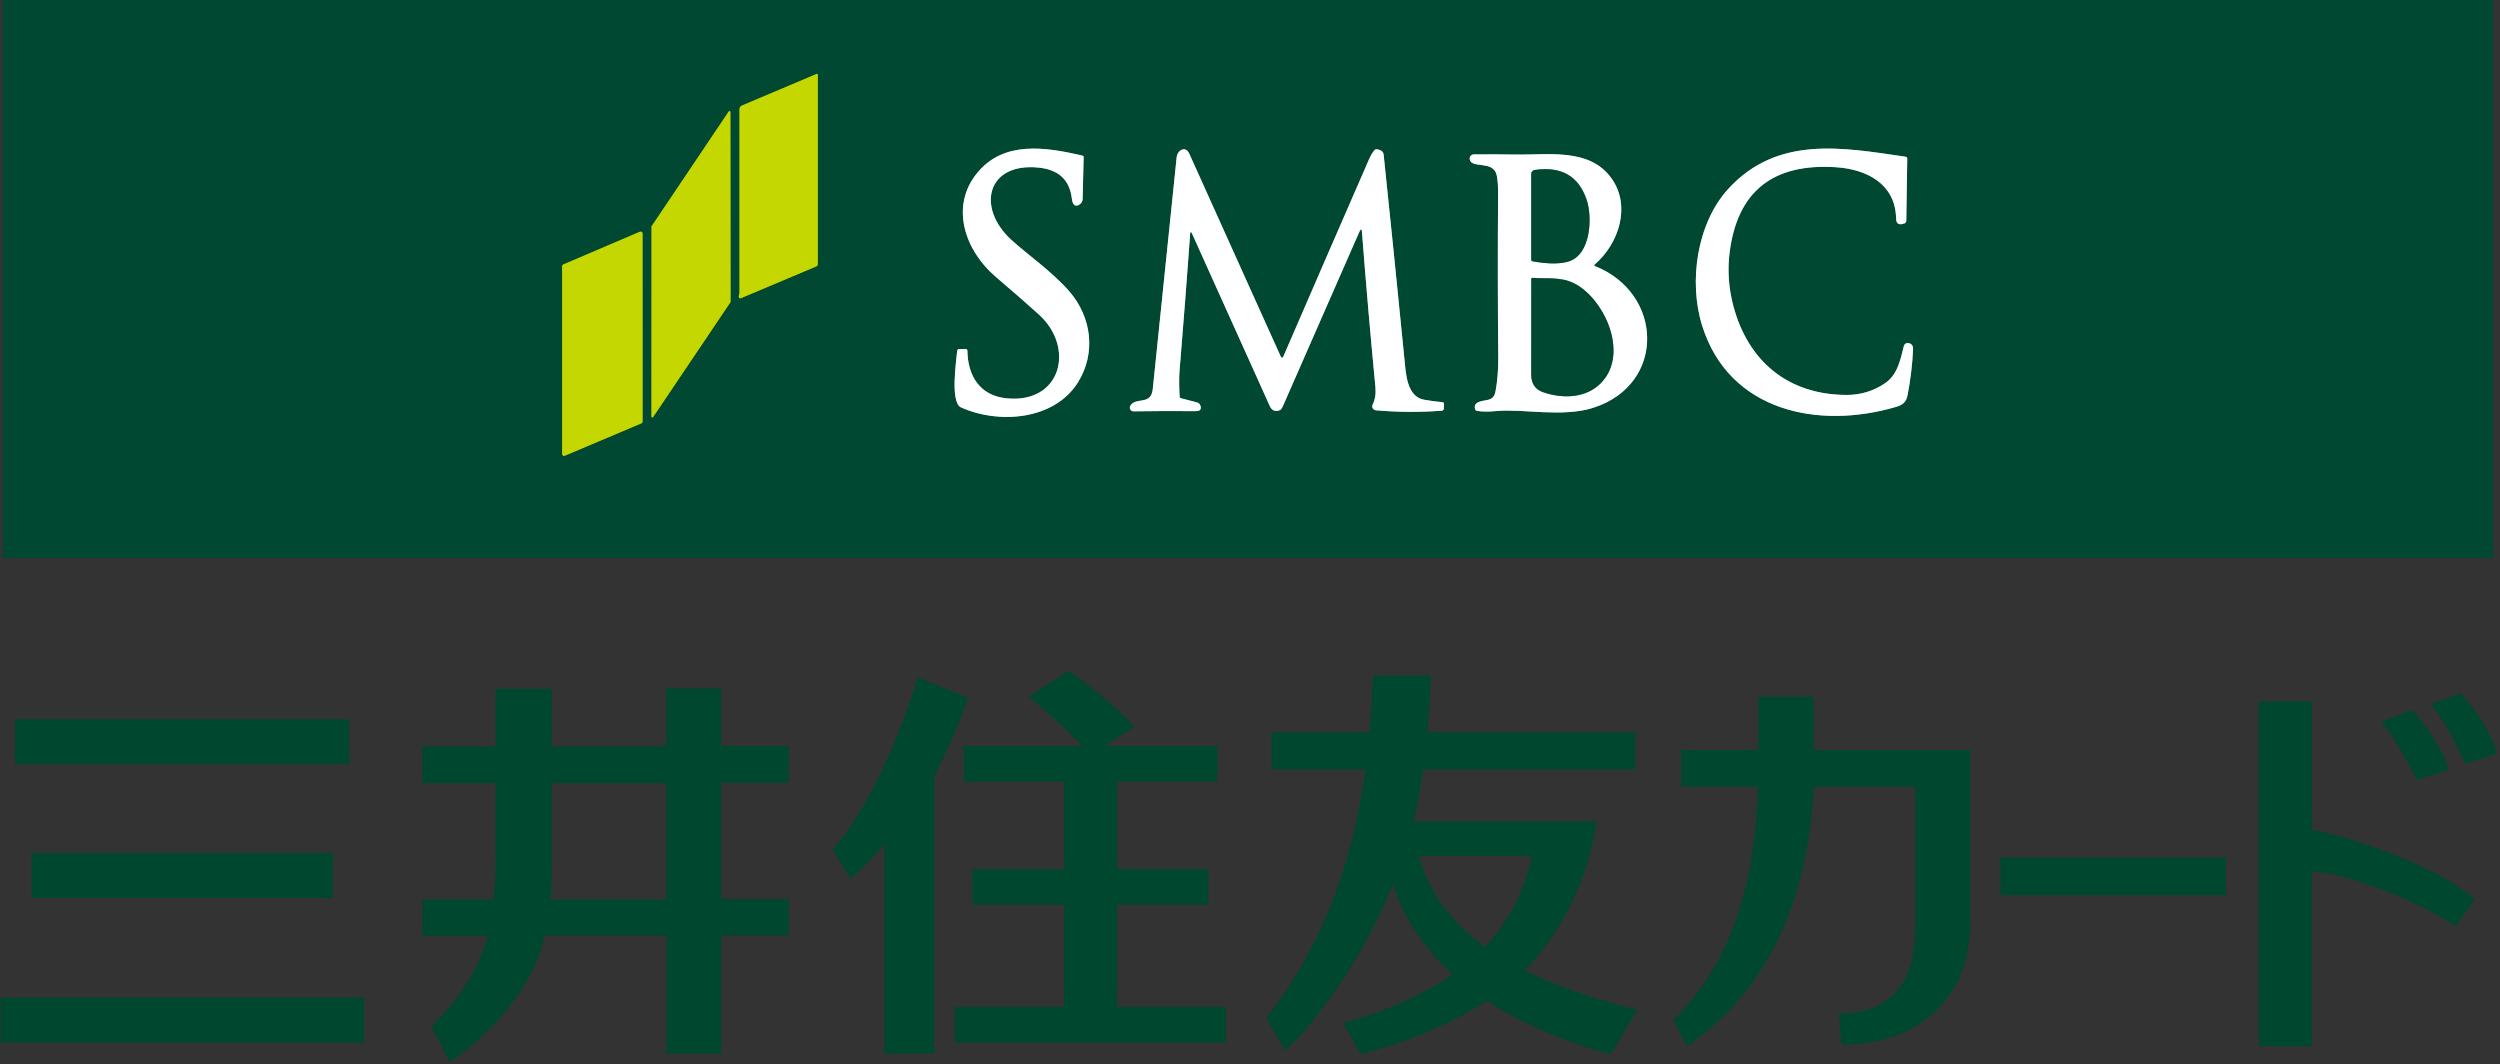 <svg width="667" height="284" viewBox="0 0 667 284" fill="none" xmlns="http://www.w3.org/2000/svg">
<rect x="0" y="0" width="667" height="284" fill="#333333" stroke="none"/>
<g clip-path="url(#clip0_969_3812)">
<path d="M197.166 78.703C197.073 78.903 197.069 79.121 197.152 79.355C197.17 79.403 197.198 79.447 197.234 79.483C197.27 79.52 197.312 79.549 197.36 79.569C197.407 79.589 197.458 79.599 197.509 79.599C197.56 79.599 197.611 79.588 197.658 79.568L217.762 71.089C218.051 70.967 218.195 70.747 218.195 70.429V19.965C218.195 19.716 218.08 19.64 217.85 19.738L197.958 28.151C197.514 28.337 197.291 28.672 197.291 29.156V78.13C197.291 78.331 197.249 78.522 197.166 78.703Z" stroke="#629019" stroke-width="1.467"/>
<path d="M194.871 29.875C194.869 29.824 194.852 29.775 194.821 29.734C194.79 29.694 194.747 29.665 194.698 29.65C194.65 29.635 194.598 29.636 194.549 29.653C194.501 29.67 194.46 29.701 194.431 29.743L173.871 60.329C173.844 60.367 173.829 60.413 173.827 60.461L173.805 111.144C173.807 111.195 173.824 111.244 173.855 111.285C173.886 111.325 173.929 111.355 173.978 111.369C174.026 111.384 174.078 111.383 174.126 111.366C174.174 111.349 174.216 111.318 174.245 111.276L194.871 80.653C194.898 80.615 194.913 80.569 194.915 80.522L194.871 29.875Z" stroke="#629019" stroke-width="1.467"/>
<path d="M260.693 46.165C253.358 55.165 257.51 66.886 265.607 73.803C270.605 78.072 274.47 81.451 277.204 83.94C286.93 92.8 283.108 107.756 268.541 106.274C261.515 105.563 258.214 100.421 258.104 93.614C258.094 93.272 257.918 93.103 257.576 93.108L255.962 93.13C255.595 93.13 255.397 93.314 255.368 93.68C255.111 96.497 253.49 107.36 256.38 108.68C266.275 113.213 281.208 112.149 287.538 102.108C292.445 94.326 291.323 84.724 285.309 77.749C280.79 72.527 273.866 67.722 269.773 63.952C260.414 55.334 263.348 43.319 277.094 44.713C282.384 45.246 285.335 47.95 285.947 52.825C286.03 53.471 286.137 53.926 286.269 54.19C286.68 54.992 287.306 55.082 288.147 54.461C288.359 54.306 288.532 54.103 288.653 53.869C288.774 53.635 288.839 53.376 288.844 53.111L289.115 41.992C289.12 41.723 288.991 41.559 288.727 41.501C278.913 39.227 267.764 37.481 260.693 46.165Z" stroke="#80A498" stroke-width="1.467"/>
<path d="M461.116 50.383C452.755 59.507 450.444 75.13 454.148 86.925C461.344 109.846 485.277 114.65 505.895 108.548C507.634 108.034 508.558 107.323 508.932 105.43C509.724 101.377 510.216 97.281 510.406 93.144C510.445 92.255 510.044 91.717 509.203 91.531C508.936 91.472 508.657 91.519 508.424 91.662C508.191 91.804 508.024 92.031 507.956 92.294C507.025 95.969 506.299 99.973 502.91 102.262C499.844 104.34 496.436 105.377 492.685 105.372C476.923 105.342 466.361 96.262 462.473 81.695C461.202 76.922 460.862 72.162 461.454 67.414C463.493 51.097 472.969 43.498 489.883 44.617C497.9 45.146 505.624 48.952 505.873 58.106C505.893 58.835 506.018 59.312 506.247 59.536C506.634 59.913 507.255 59.935 508.11 59.602C508.252 59.546 508.373 59.449 508.459 59.324C508.545 59.198 508.592 59.05 508.595 58.898L508.851 42.329C508.851 42.031 508.705 41.86 508.411 41.816C491.614 39.358 474.216 36.072 461.116 50.383Z" stroke="#80A498" stroke-width="1.467"/>
<path d="M363.373 61.92C364.414 75.431 365.61 89.201 366.96 103.23C367.131 105.039 366.886 106.609 366.226 107.939C366.149 108.093 366.11 108.265 366.115 108.437C366.119 108.61 366.165 108.779 366.25 108.93C366.335 109.08 366.455 109.208 366.6 109.301C366.746 109.394 366.912 109.451 367.084 109.465C372.942 109.983 378.813 110.02 384.695 109.575C384.825 109.564 384.947 109.508 385.039 109.415C385.13 109.322 385.185 109.199 385.194 109.069L385.267 107.873C385.287 107.516 385.118 107.323 384.761 107.294C383.143 107.147 381.536 106.932 379.942 106.648C375.314 105.819 375.079 99.599 374.712 95.925C372.913 77.695 371.06 59.473 369.153 41.258C369.065 40.456 368.451 39.977 367.312 39.821C367.204 39.805 367.094 39.817 366.992 39.855C366.891 39.894 366.801 39.958 366.732 40.041C366.185 40.686 365.708 41.474 365.302 42.403C357.796 59.6 350.178 77.133 342.447 95C342.183 95.602 341.916 95.604 341.647 95.008C333.628 77.179 325.511 59.175 317.296 40.994C316.313 38.809 314.127 40.041 313.929 41.992C311.797 62.593 309.675 83.194 307.562 103.795C307.1 108.291 303.037 105.812 301.577 108.247C301.487 108.398 301.439 108.571 301.438 108.747C301.437 108.923 301.483 109.097 301.571 109.249C301.659 109.402 301.786 109.528 301.94 109.615C302.093 109.701 302.267 109.746 302.443 109.743C307.91 109.66 313.455 109.643 319.078 109.692C319.533 109.697 319.858 109.619 320.054 109.457C320.425 109.164 320.481 108.716 320.222 108.115C320.145 107.93 320.026 107.766 319.874 107.635C319.723 107.504 319.543 107.41 319.349 107.36L315.117 106.259C315.008 106.231 314.911 106.169 314.84 106.082C314.769 105.995 314.727 105.888 314.721 105.775C314.565 102.929 314.56 100.631 314.706 98.88C315.714 86.695 316.662 74.443 317.552 62.126C317.554 62.082 317.57 62.041 317.599 62.008C317.627 61.975 317.666 61.953 317.709 61.945C317.752 61.937 317.796 61.945 317.834 61.965C317.873 61.986 317.902 62.02 317.919 62.06L338.765 108.298C339.342 109.57 340.271 109.934 341.552 109.391C341.777 109.298 342.077 108.817 342.454 107.946C349.246 92.45 355.992 77.072 362.691 61.81C363.072 60.945 363.299 60.982 363.373 61.92Z" stroke="#80A498" stroke-width="1.467"/>
<path d="M425.499 70.539C431.953 64.928 435.173 54.989 429.98 47.632C424.156 39.381 413.073 41.39 404.426 41.236C400.646 41.168 396.903 41.156 393.196 41.2C393.039 41.201 392.884 41.236 392.741 41.303C392.599 41.369 392.472 41.465 392.37 41.585C392.268 41.705 392.192 41.845 392.149 41.996C392.105 42.147 392.095 42.306 392.118 42.461C392.499 45.102 398.301 42.689 399.291 46.62C399.58 47.774 399.714 49.532 399.695 51.894C399.582 66.417 399.597 80.94 399.739 95.463C399.768 98.463 399.489 102.013 398.983 104.514C398.433 107.228 396.365 106.501 394.56 107.242C393.626 107.624 393.289 108.262 393.548 109.157C393.583 109.275 393.651 109.382 393.744 109.463C393.838 109.545 393.953 109.599 394.076 109.619C395.426 109.853 397.128 109.871 399.181 109.67C406.311 108.981 416.895 111.46 425.212 108.753C444.554 102.453 443.748 78.226 425.579 71.023C425.286 70.906 425.259 70.744 425.499 70.539Z" stroke="#80A498" stroke-width="1.467"/>
<path d="M150.29 70.561C150.198 70.6 150.12 70.666 150.066 70.749C150.011 70.833 149.982 70.93 149.981 71.03V121.112C149.981 121.197 150.001 121.281 150.041 121.356C150.081 121.431 150.139 121.494 150.209 121.542C150.28 121.589 150.361 121.618 150.445 121.626C150.529 121.634 150.615 121.622 150.693 121.589L171.128 112.941C171.22 112.902 171.3 112.837 171.356 112.754C171.412 112.67 171.442 112.572 171.443 112.472L171.428 62.302C171.428 62.217 171.406 62.135 171.366 62.061C171.326 61.987 171.268 61.924 171.198 61.877C171.127 61.831 171.047 61.803 170.963 61.795C170.879 61.787 170.795 61.8 170.717 61.832L150.29 70.561Z" stroke="#629019" stroke-width="1.467"/>
<path d="M418.369 69.805C424.501 68.045 424.897 57.945 423.313 53.28C421.161 46.938 416.531 44.297 409.421 45.358C409.173 45.395 408.948 45.52 408.785 45.708C408.622 45.897 408.532 46.137 408.533 46.385V69.299C408.533 69.529 408.646 69.666 408.871 69.71C412.871 70.444 416.037 70.475 418.369 69.805Z" stroke="#80A498" stroke-width="1.467"/>
<path d="M428.22 100.912C434.007 92.991 427.765 79.568 420.019 75.614C416.418 73.773 412.567 74.433 408.878 74.133C408.836 74.129 408.794 74.133 408.754 74.147C408.714 74.16 408.677 74.181 408.646 74.21C408.615 74.238 408.59 74.273 408.573 74.311C408.556 74.35 408.548 74.391 408.548 74.433C408.519 83.001 408.514 91.502 408.533 99.937C408.538 102.347 409.589 103.915 411.687 104.638C417.401 106.597 424.303 106.267 428.22 100.912Z" stroke="#80A498" stroke-width="1.467"/>
<path d="M665.193 148.31C665.193 148.465 665.131 148.615 665.021 148.725C664.911 148.835 664.761 148.896 664.606 148.896H1.305C1.149 148.896 1 148.835 0.89 148.725C0.78 148.615 0.718 148.465 0.718 148.31V0.587C0.718 0.431 0.78 0.282 0.89 0.172C1 0.062 1.149 0 1.305 0H664.606C664.761 0 664.911 0.062 665.021 0.172C665.131 0.282 665.193 0.431 665.193 0.587V148.31ZM197.166 78.702C197.073 78.903 197.068 79.121 197.152 79.355C197.17 79.403 197.198 79.447 197.234 79.483C197.269 79.52 197.312 79.549 197.359 79.569C197.407 79.589 197.457 79.599 197.509 79.599C197.56 79.599 197.611 79.588 197.658 79.568L217.762 71.089C218.051 70.967 218.195 70.747 218.195 70.429V19.965C218.195 19.716 218.08 19.64 217.85 19.738L197.958 28.151C197.513 28.337 197.291 28.672 197.291 29.156V78.13C197.291 78.331 197.249 78.522 197.166 78.702ZM194.87 29.875C194.869 29.824 194.852 29.775 194.821 29.734C194.79 29.694 194.747 29.664 194.698 29.65C194.649 29.635 194.597 29.636 194.549 29.653C194.501 29.67 194.46 29.701 194.43 29.743L173.871 60.329C173.844 60.367 173.828 60.413 173.827 60.461L173.805 111.144C173.806 111.195 173.824 111.244 173.855 111.285C173.886 111.325 173.929 111.354 173.977 111.369C174.026 111.384 174.078 111.383 174.126 111.366C174.174 111.349 174.216 111.318 174.245 111.276L194.87 80.653C194.898 80.615 194.913 80.569 194.914 80.522L194.87 29.875ZM260.693 46.165C253.358 55.165 257.51 66.886 265.607 73.803C270.605 78.072 274.47 81.451 277.204 83.939C286.93 92.8 283.108 107.756 268.541 106.274C261.514 105.562 258.214 100.421 258.104 93.614C258.094 93.272 257.918 93.103 257.576 93.108L255.962 93.13C255.595 93.13 255.397 93.313 255.368 93.68C255.111 96.497 253.49 107.359 256.38 108.68C266.275 113.213 281.208 112.149 287.538 102.108C292.445 94.326 291.323 84.724 285.309 77.749C280.79 72.526 273.866 67.722 269.773 63.952C260.414 55.334 263.348 43.319 277.094 44.713C282.384 45.246 285.335 47.95 285.947 52.825C286.03 53.471 286.137 53.925 286.269 54.19C286.68 54.992 287.306 55.082 288.147 54.461C288.359 54.306 288.532 54.103 288.653 53.869C288.774 53.635 288.839 53.376 288.844 53.111L289.115 41.992C289.12 41.723 288.991 41.559 288.727 41.5C278.913 39.227 267.764 37.481 260.693 46.165ZM461.116 50.383C452.755 59.507 450.444 75.13 454.148 86.925C461.344 109.846 485.277 114.65 505.895 108.548C507.634 108.034 508.558 107.323 508.932 105.43C509.724 101.377 510.216 97.281 510.406 93.145C510.445 92.255 510.044 91.717 509.203 91.531C508.936 91.473 508.657 91.519 508.424 91.662C508.192 91.804 508.024 92.031 507.956 92.294C507.025 95.969 506.299 99.973 502.91 102.262C499.844 104.34 496.436 105.377 492.685 105.372C476.923 105.342 466.361 96.262 462.473 81.695C461.202 76.922 460.862 72.162 461.454 67.414C463.493 51.097 472.969 43.498 489.884 44.618C497.9 45.146 505.624 48.953 505.873 58.106C505.893 58.835 506.018 59.312 506.247 59.537C506.634 59.913 507.255 59.935 508.111 59.603C508.252 59.546 508.373 59.449 508.459 59.324C508.545 59.199 508.592 59.05 508.595 58.898L508.851 42.329C508.851 42.031 508.705 41.86 508.411 41.816C491.615 39.358 474.216 36.073 461.116 50.383ZM363.373 61.92C364.414 75.431 365.61 89.201 366.96 103.23C367.131 105.039 366.886 106.609 366.226 107.939C366.149 108.093 366.11 108.265 366.115 108.437C366.119 108.61 366.165 108.779 366.25 108.93C366.335 109.08 366.455 109.208 366.6 109.301C366.746 109.394 366.912 109.45 367.084 109.465C372.942 109.983 378.813 110.02 384.695 109.575C384.825 109.564 384.947 109.507 385.039 109.415C385.13 109.322 385.186 109.199 385.194 109.068L385.267 107.873C385.287 107.516 385.118 107.323 384.761 107.293C383.143 107.147 381.536 106.932 379.942 106.648C375.314 105.819 375.079 99.599 374.712 95.924C372.913 77.695 371.06 59.473 369.153 41.258C369.065 40.456 368.451 39.977 367.312 39.821C367.204 39.805 367.094 39.817 366.992 39.855C366.891 39.894 366.801 39.958 366.732 40.041C366.185 40.686 365.708 41.473 365.302 42.403C357.796 59.6 350.178 77.133 342.447 95C342.183 95.602 341.916 95.604 341.647 95.008C333.628 77.179 325.511 59.175 317.296 40.994C316.313 38.808 314.127 40.041 313.929 41.992C311.797 62.593 309.675 83.194 307.562 103.795C307.1 108.291 303.037 105.812 301.577 108.247C301.487 108.398 301.439 108.571 301.438 108.747C301.437 108.923 301.483 109.097 301.571 109.249C301.659 109.401 301.786 109.528 301.94 109.615C302.093 109.701 302.267 109.746 302.443 109.743C307.91 109.66 313.455 109.643 319.078 109.692C319.533 109.697 319.858 109.619 320.054 109.457C320.425 109.164 320.481 108.716 320.222 108.115C320.145 107.93 320.026 107.766 319.874 107.635C319.723 107.504 319.543 107.41 319.349 107.359L315.117 106.259C315.008 106.231 314.911 106.169 314.84 106.082C314.769 105.995 314.727 105.888 314.721 105.775C314.565 102.929 314.56 100.631 314.706 98.88C315.714 86.695 316.662 74.443 317.552 62.126C317.554 62.082 317.57 62.041 317.599 62.008C317.627 61.975 317.666 61.953 317.709 61.945C317.752 61.937 317.796 61.945 317.834 61.965C317.873 61.986 317.902 62.02 317.919 62.06L338.765 108.298C339.342 109.57 340.271 109.934 341.552 109.391C341.777 109.298 342.078 108.817 342.454 107.946C349.246 92.45 355.992 77.072 362.691 61.81C363.072 60.945 363.3 60.981 363.373 61.92ZM425.499 70.539C431.953 64.928 435.173 54.989 429.98 47.632C424.156 39.381 413.074 41.39 404.426 41.236C400.646 41.168 396.903 41.156 393.196 41.2C393.039 41.201 392.884 41.236 392.741 41.303C392.599 41.369 392.472 41.465 392.37 41.585C392.268 41.705 392.192 41.845 392.149 41.996C392.105 42.147 392.095 42.306 392.118 42.461C392.499 45.102 398.301 42.688 399.291 46.62C399.58 47.774 399.714 49.532 399.695 51.894C399.582 66.417 399.597 80.939 399.739 95.462C399.768 98.462 399.489 102.012 398.983 104.514C398.433 107.227 396.365 106.501 394.56 107.242C393.626 107.624 393.289 108.262 393.548 109.157C393.583 109.275 393.651 109.382 393.745 109.463C393.838 109.545 393.953 109.599 394.076 109.619C395.426 109.853 397.128 109.87 399.181 109.67C406.311 108.98 416.895 111.46 425.213 108.753C444.554 102.453 443.748 78.226 425.579 71.023C425.286 70.906 425.259 70.744 425.499 70.539ZM150.29 70.561C150.198 70.601 150.12 70.666 150.066 70.75C150.011 70.833 149.982 70.93 149.981 71.03V121.112C149.981 121.197 150.002 121.281 150.041 121.356C150.081 121.431 150.139 121.495 150.209 121.542C150.28 121.589 150.361 121.618 150.445 121.626C150.53 121.635 150.615 121.622 150.693 121.589L171.128 112.941C171.22 112.902 171.3 112.837 171.356 112.754C171.412 112.67 171.442 112.572 171.443 112.472L171.428 62.302C171.428 62.218 171.406 62.135 171.366 62.061C171.326 61.987 171.268 61.924 171.198 61.877C171.128 61.831 171.047 61.803 170.963 61.795C170.879 61.787 170.795 61.8 170.717 61.832L150.29 70.561Z" fill="#004831"/>
<path d="M197.291 78.13V29.156C197.291 28.672 197.513 28.337 197.958 28.151L217.85 19.738C218.08 19.64 218.195 19.716 218.195 19.965V70.429C218.195 70.747 218.05 70.967 217.762 71.089L197.657 79.568C197.61 79.588 197.56 79.599 197.508 79.599C197.457 79.599 197.406 79.589 197.359 79.569C197.312 79.549 197.269 79.52 197.233 79.483C197.198 79.447 197.17 79.403 197.151 79.355C197.068 79.121 197.073 78.903 197.166 78.703C197.249 78.522 197.291 78.331 197.291 78.13Z" fill="#C4D700"/>
<path d="M194.87 29.875L194.914 80.522C194.913 80.569 194.898 80.615 194.87 80.653L174.245 111.276C174.216 111.318 174.174 111.349 174.126 111.366C174.078 111.383 174.026 111.384 173.977 111.369C173.928 111.355 173.885 111.325 173.855 111.285C173.824 111.244 173.806 111.195 173.805 111.144L173.827 60.461C173.828 60.413 173.843 60.367 173.871 60.329L194.43 29.743C194.459 29.701 194.501 29.67 194.549 29.653C194.597 29.636 194.649 29.635 194.698 29.65C194.747 29.665 194.789 29.694 194.82 29.734C194.851 29.775 194.869 29.824 194.87 29.875Z" fill="#C4D700"/>
<path d="M260.693 46.165C267.764 37.481 278.913 39.227 288.727 41.501C288.991 41.559 289.12 41.723 289.115 41.992L288.844 53.111C288.839 53.376 288.774 53.635 288.653 53.869C288.532 54.103 288.359 54.306 288.147 54.461C287.306 55.082 286.68 54.992 286.269 54.19C286.137 53.926 286.03 53.471 285.947 52.825C285.335 47.95 282.384 45.246 277.094 44.713C263.348 43.319 260.414 55.334 269.773 63.952C273.866 67.722 280.79 72.527 285.309 77.749C291.323 84.724 292.445 94.326 287.538 102.108C281.208 112.149 266.275 113.213 256.38 108.68C253.49 107.36 255.111 96.497 255.368 93.68C255.397 93.314 255.595 93.13 255.962 93.13L257.576 93.108C257.918 93.103 258.094 93.272 258.104 93.614C258.214 100.421 261.515 105.563 268.541 106.274C283.108 107.756 286.93 92.8 277.204 83.94C274.47 81.451 270.605 78.072 265.607 73.803C257.51 66.886 253.358 55.165 260.693 46.165Z" fill="white"/>
<path d="M461.116 50.383C474.216 36.072 491.614 39.358 508.411 41.816C508.705 41.86 508.851 42.031 508.851 42.329L508.595 58.898C508.592 59.05 508.545 59.198 508.459 59.324C508.373 59.449 508.252 59.546 508.11 59.602C507.255 59.935 506.634 59.913 506.247 59.536C506.018 59.312 505.893 58.835 505.873 58.106C505.624 48.952 497.9 45.146 489.883 44.617C472.969 43.498 463.493 51.097 461.454 67.414C460.862 72.162 461.202 76.922 462.473 81.695C466.361 96.262 476.923 105.342 492.685 105.372C496.436 105.377 499.844 104.34 502.91 102.262C506.299 99.973 507.025 95.969 507.956 92.294C508.024 92.031 508.191 91.804 508.424 91.662C508.657 91.519 508.936 91.472 509.203 91.531C510.044 91.717 510.445 92.255 510.406 93.145C510.216 97.281 509.724 101.377 508.932 105.43C508.558 107.323 507.634 108.034 505.895 108.548C485.277 114.65 461.344 109.846 454.148 86.925C450.444 75.13 452.755 59.507 461.116 50.383Z" fill="white"/>
<path d="M363.373 61.92C363.299 60.982 363.072 60.945 362.691 61.81C355.992 77.072 349.246 92.45 342.454 107.946C342.077 108.817 341.777 109.298 341.552 109.391C340.271 109.934 339.342 109.57 338.765 108.298L317.919 62.06C317.902 62.02 317.873 61.986 317.834 61.965C317.796 61.945 317.752 61.937 317.709 61.945C317.666 61.953 317.627 61.975 317.599 62.008C317.57 62.041 317.554 62.082 317.552 62.126C316.662 74.443 315.714 86.695 314.706 98.88C314.56 100.631 314.565 102.929 314.721 105.775C314.727 105.888 314.769 105.995 314.84 106.082C314.911 106.169 315.008 106.231 315.117 106.259L319.349 107.36C319.543 107.41 319.723 107.504 319.874 107.635C320.026 107.766 320.145 107.93 320.222 108.115C320.481 108.716 320.425 109.164 320.054 109.457C319.858 109.619 319.533 109.697 319.078 109.692C313.455 109.643 307.91 109.66 302.443 109.743C302.267 109.746 302.093 109.701 301.94 109.615C301.786 109.528 301.659 109.402 301.571 109.249C301.483 109.097 301.437 108.923 301.438 108.747C301.439 108.571 301.487 108.398 301.577 108.247C303.037 105.812 307.1 108.291 307.562 103.795C309.675 83.194 311.797 62.593 313.929 41.992C314.127 40.041 316.313 38.809 317.296 40.994C325.511 59.175 333.628 77.179 341.647 95.008C341.916 95.604 342.183 95.602 342.447 95C350.178 77.133 357.796 59.6 365.302 42.403C365.708 41.474 366.185 40.686 366.732 40.041C366.801 39.958 366.891 39.894 366.992 39.855C367.094 39.817 367.204 39.805 367.312 39.821C368.451 39.977 369.065 40.456 369.153 41.258C371.06 59.473 372.913 77.695 374.712 95.925C375.079 99.599 375.314 105.819 379.942 106.648C381.536 106.932 383.143 107.147 384.761 107.294C385.118 107.323 385.287 107.516 385.267 107.873L385.194 109.069C385.185 109.199 385.13 109.322 385.039 109.415C384.947 109.508 384.825 109.564 384.695 109.575C378.813 110.02 372.942 109.983 367.084 109.465C366.912 109.451 366.746 109.394 366.6 109.301C366.455 109.208 366.335 109.08 366.25 108.93C366.165 108.779 366.119 108.61 366.115 108.437C366.11 108.265 366.149 108.093 366.226 107.939C366.886 106.609 367.131 105.039 366.96 103.23C365.61 89.201 364.414 75.431 363.373 61.92Z" fill="white"/>
<path d="M425.579 71.023C443.747 78.226 444.554 102.453 425.212 108.753C416.894 111.46 406.31 108.981 399.181 109.67C397.127 109.871 395.425 109.853 394.076 109.619C393.952 109.599 393.837 109.545 393.744 109.463C393.65 109.382 393.582 109.275 393.548 109.157C393.289 108.262 393.626 107.624 394.56 107.242C396.364 106.501 398.433 107.228 398.983 104.514C399.489 102.013 399.768 98.463 399.738 95.463C399.596 80.94 399.582 66.417 399.694 51.894C399.714 49.532 399.579 47.774 399.291 46.62C398.301 42.689 392.499 45.102 392.117 42.461C392.094 42.306 392.105 42.147 392.148 41.996C392.192 41.845 392.267 41.705 392.369 41.585C392.472 41.465 392.598 41.369 392.741 41.303C392.883 41.236 393.038 41.201 393.196 41.2C396.902 41.156 400.645 41.168 404.425 41.236C413.073 41.39 424.156 39.381 429.98 47.632C435.173 54.989 431.953 64.928 425.498 70.539C425.258 70.744 425.285 70.906 425.579 71.023ZM418.369 69.805C424.501 68.045 424.897 57.945 423.312 53.28C421.161 46.938 416.53 44.297 409.42 45.359C409.173 45.395 408.947 45.52 408.784 45.708C408.621 45.897 408.532 46.137 408.533 46.385V69.299C408.533 69.529 408.645 69.666 408.87 69.71C412.87 70.444 416.036 70.475 418.369 69.805ZM428.219 100.912C434.006 92.991 427.764 79.568 420.019 75.615C416.418 73.774 412.567 74.434 408.877 74.133C408.835 74.129 408.793 74.134 408.753 74.147C408.713 74.16 408.677 74.182 408.646 74.21C408.614 74.238 408.59 74.273 408.573 74.311C408.556 74.35 408.547 74.392 408.547 74.434C408.518 83.001 408.513 91.502 408.533 99.937C408.538 102.348 409.589 103.915 411.687 104.638C417.4 106.597 424.303 106.267 428.219 100.912Z" fill="white"/>
<path d="M423.313 53.28C424.897 57.945 424.501 68.045 418.369 69.805C416.037 70.475 412.871 70.444 408.871 69.71C408.646 69.666 408.533 69.529 408.533 69.299V46.385C408.532 46.137 408.622 45.897 408.785 45.708C408.948 45.52 409.173 45.395 409.421 45.358C416.531 44.297 421.161 46.938 423.313 53.28Z" fill="#004831"/>
<path d="M150.29 70.561L170.717 61.832C170.795 61.8 170.879 61.787 170.963 61.795C171.047 61.803 171.127 61.831 171.198 61.877C171.268 61.924 171.326 61.987 171.366 62.061C171.406 62.135 171.428 62.217 171.428 62.302L171.443 112.472C171.442 112.572 171.412 112.67 171.356 112.754C171.3 112.837 171.22 112.902 171.128 112.941L150.693 121.589C150.615 121.622 150.529 121.634 150.445 121.626C150.361 121.618 150.28 121.589 150.209 121.542C150.139 121.494 150.081 121.431 150.041 121.356C150.001 121.281 149.981 121.197 149.981 121.112V71.03C149.982 70.93 150.011 70.833 150.066 70.749C150.12 70.666 150.198 70.6 150.29 70.561Z" fill="#C4D700"/>
<path d="M428.22 100.912C424.303 106.267 417.401 106.597 411.687 104.638C409.589 103.915 408.538 102.347 408.533 99.937C408.514 91.502 408.519 83.001 408.548 74.433C408.548 74.391 408.556 74.35 408.573 74.311C408.59 74.273 408.615 74.238 408.646 74.21C408.677 74.181 408.714 74.16 408.754 74.147C408.794 74.133 408.836 74.129 408.878 74.133C412.567 74.433 416.418 73.773 420.019 75.614C427.765 79.568 434.007 92.991 428.22 100.912Z" fill="#004831"/>
<path d="M533.704 228.761H593.908V238.86H533.704V228.761ZM616.768 187.111H602.676V279.1H616.768V232.753C621.465 231.736 642.525 238.703 655.208 247.08L660.218 240.034C654.581 234.163 635.557 225.316 616.846 221.323V187.033L616.768 187.111ZM648.475 187.816C651.841 191.809 654.816 197.524 657.791 203.865L666.168 201.047C665.463 197.367 660.531 188.99 656.46 184.997L648.475 187.816ZM653.172 205.431C652.546 201.438 647.848 194.079 643.543 189.382L635.322 192.591C637.984 195.253 641.82 202.143 644.795 208.093L653.172 205.431ZM483.991 185.859H469.116V200.107H448.526V209.893H469.038C468.411 231.266 464.027 254.752 446.491 272.133L450.014 279.178C476.397 261.094 482.816 231.892 483.912 209.893H511V247.785C511 260.468 505.755 270.41 490.567 270.41L491.272 278.709C511.94 278.709 525.64 266.261 525.64 246.61V200.107H483.912V185.859H483.991ZM177.726 208.954V239.956H146.881C147.037 238.625 147.194 234.241 147.194 232.988V208.954H177.726ZM177.726 183.745V199.089H147.194V183.745H132.241V199.089H112.669V208.954H132.241V230.17C132.241 232.127 132.006 237.372 131.693 239.956H112.669V249.664H130.049C127.543 260.702 119.245 269.784 115.095 273.855L119.949 283.328C124.803 280.275 141.714 267.122 145.315 249.585H177.805V281.136H192.444V249.585H210.451V239.878H192.444V208.875H210.451V199.011H192.444V183.667H177.805L177.726 183.745ZM298.056 268.61V241.365H322.403V231.892H298.056V208.562H324.83V199.011H294.689H294.767L302.675 193.844C297.821 188.599 288.191 180.926 285.138 178.969L274.412 185.859C278.014 188.755 284.903 194.94 288.818 199.011H257.111V208.562H283.885V231.892H259.459V241.365H283.885V268.61H254.762V278.161H327.101V268.61H297.977M258.285 186.172L244.898 180.692C243.254 186.093 235.425 210.989 222.194 226.725L226.813 234.476C229.788 232.127 232.92 228.839 235.895 225.238V281.136H249.282V206.918C252.727 200.42 257.424 189.773 258.207 186.093M8.388 227.586H88.79V239.565H8.388V227.586ZM4.004 191.887H93.175V203.865H4.004V191.887ZM0.168 266.183H97.167V278.161H0.168V266.183ZM378.614 228.369H408.677C406.798 237.216 402.962 245.436 396.151 252.639C387.618 246.376 380.963 237.999 378.614 228.369ZM436.861 269.392C429.424 267.513 418.385 264.617 406.798 258.902C416.663 248.959 424.022 233.771 425.979 219.131H377.127C378.223 214.669 379.084 210.05 379.71 205.274H436.313V195.332H380.807C381.276 190.478 381.589 185.467 381.824 180.222H366.323C366.245 182.649 365.853 189.773 365.384 195.332H339.235V205.274H364.288C361.626 225.238 355.206 249.194 337.826 271.741L342.915 280.196C344.559 279.257 361.078 262.19 371.647 235.885C374.543 245.436 380.493 253.5 387.539 259.92C380.18 265.087 370.707 269.471 358.338 272.994L363.035 281.214C369.533 279.727 384.016 275.264 396.699 267.044C408.599 274.794 422.456 279.413 429.737 281.292L436.861 269.471V269.392Z" fill="#004730"/>
</g>
<defs>
<clipPath id="clip0_969_3812">
<rect width="666" height="283.857" fill="white" transform="translate(0.168)"/>
</clipPath>
</defs>
</svg>
